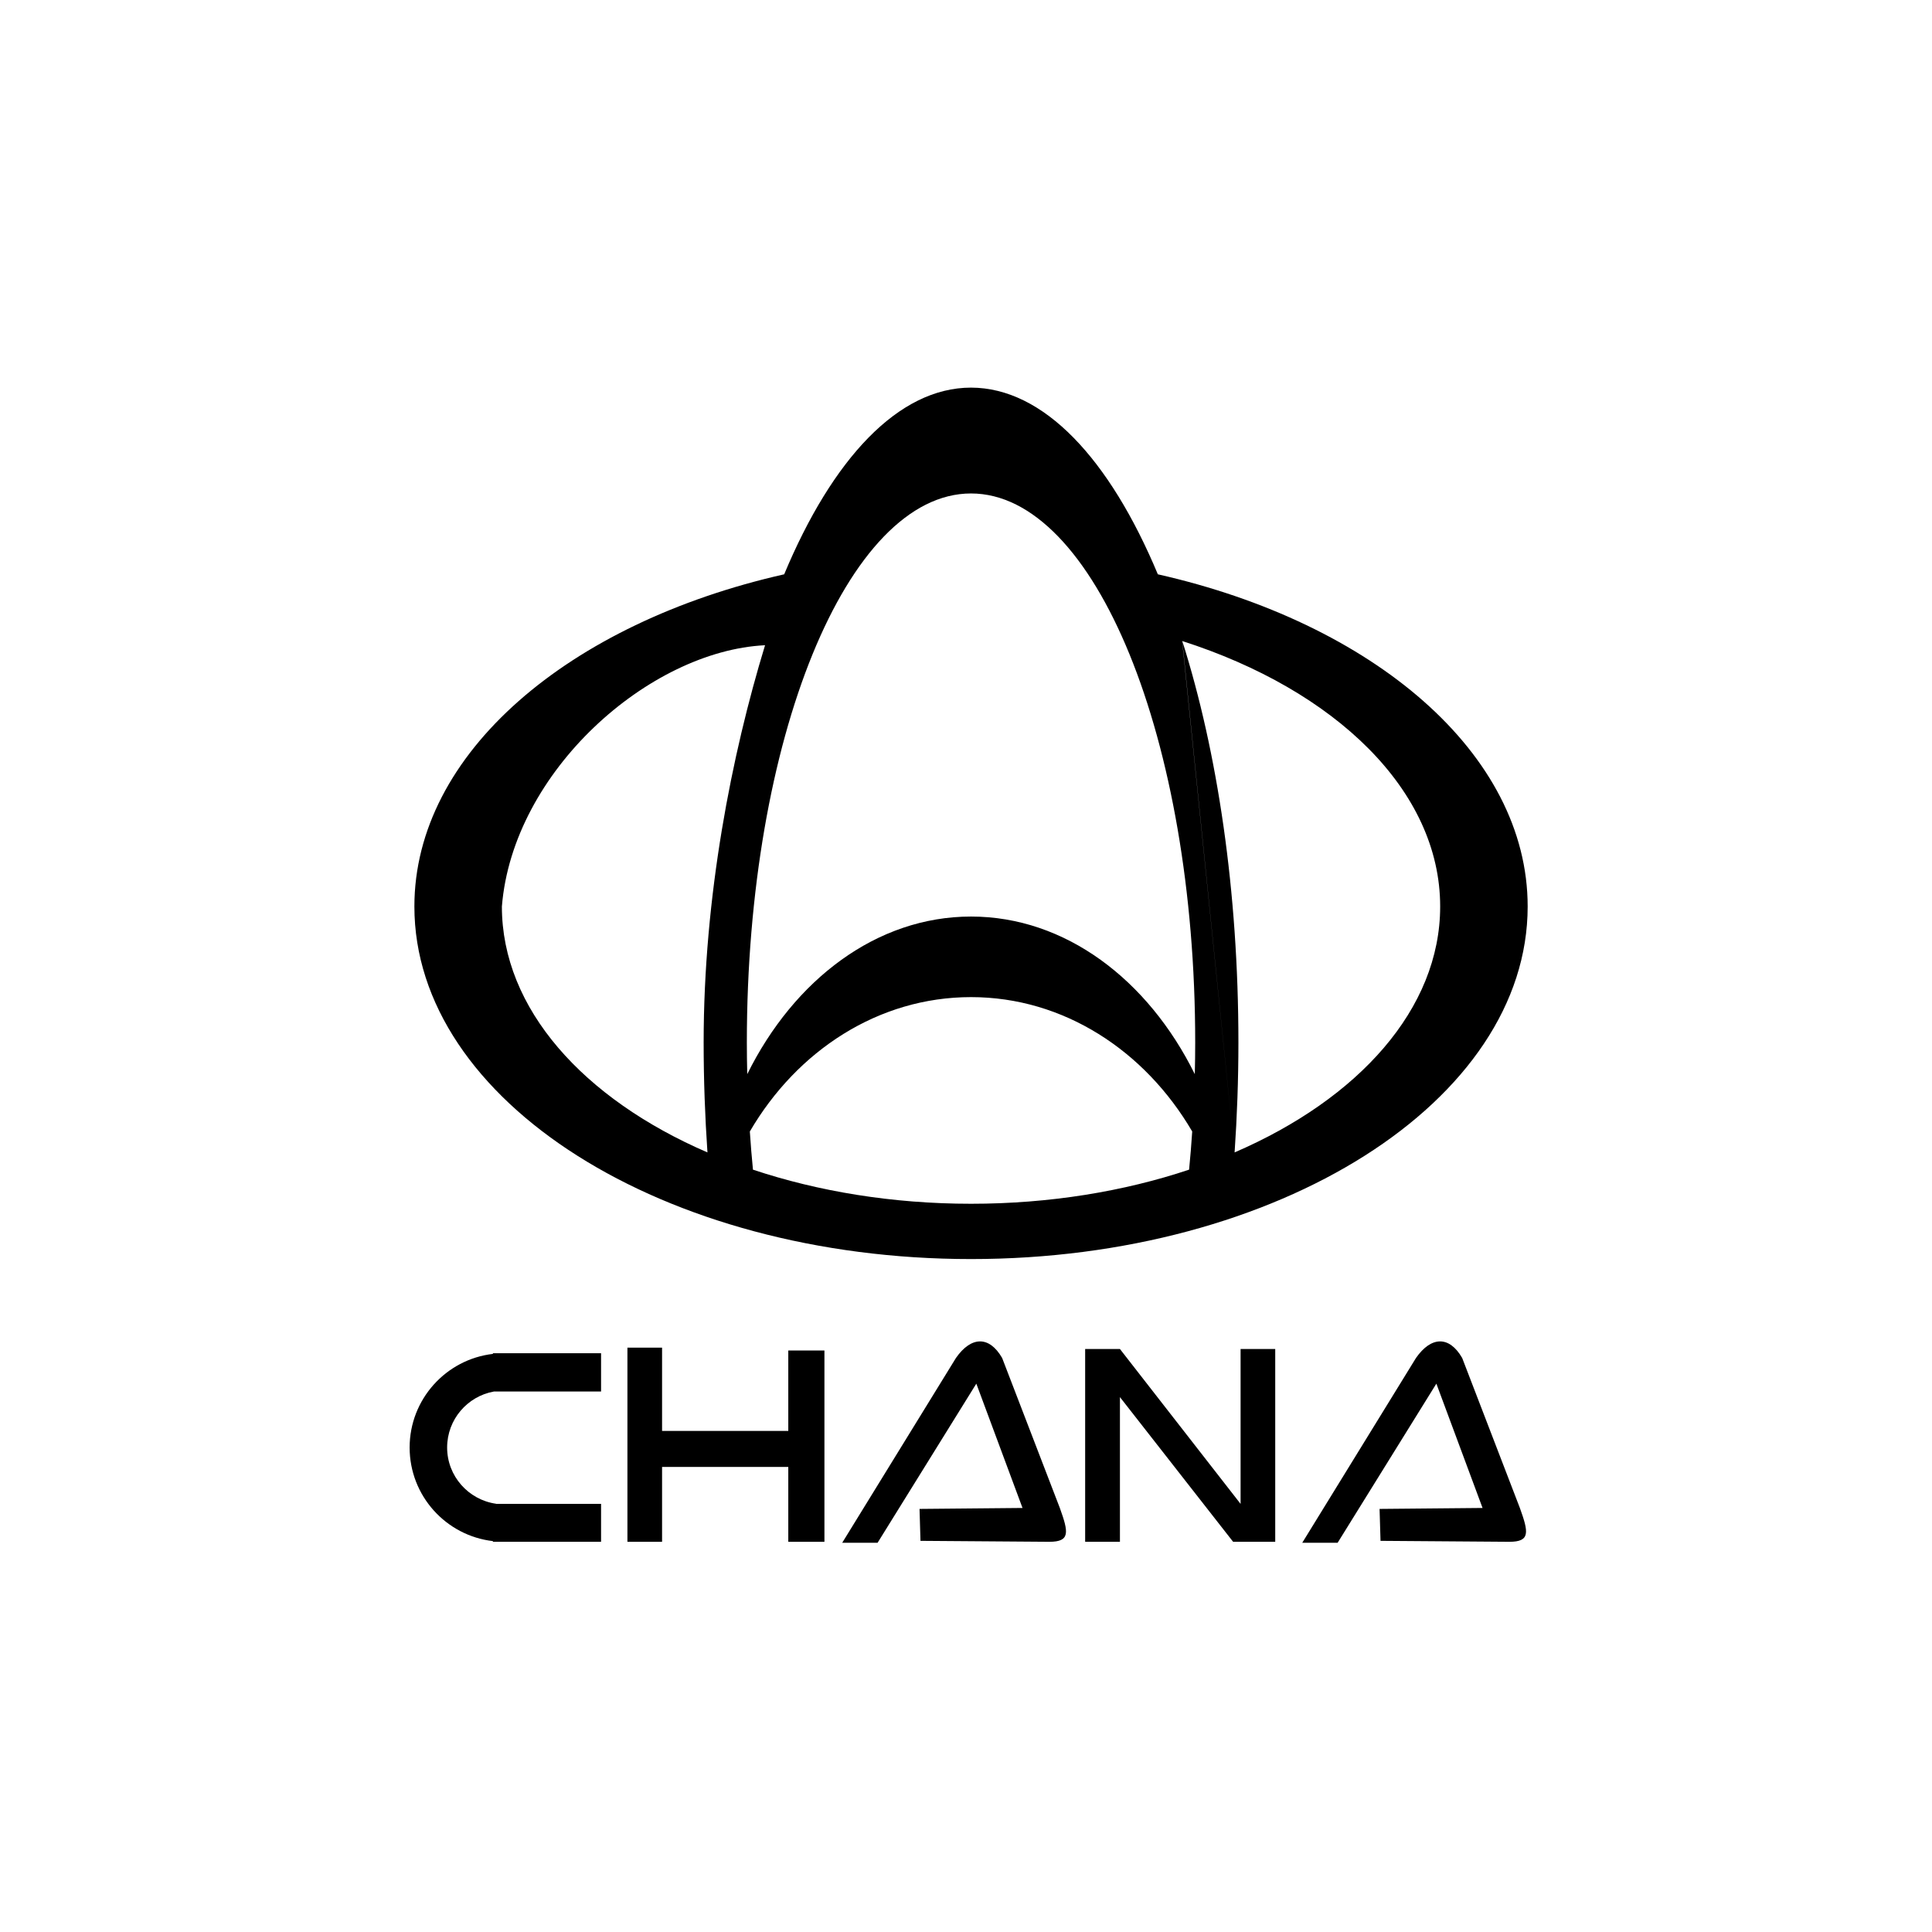 <?xml version="1.0" encoding="UTF-8"?> <svg xmlns="http://www.w3.org/2000/svg" xmlns:xlink="http://www.w3.org/1999/xlink" version="1.1" id="Capa_1" x="0px" y="0px" viewBox="0 0 142.2 142.2" style="enable-background:new 0 0 142.2 142.2;" xml:space="preserve"> <style type="text/css"> .st0{fill-rule:evenodd;clip-rule:evenodd;} </style> <g> <path class="st0" d="M71.47,36.32c9.11,0,16.5,18.1,16.5,40.41c0,0.78-0.01,1.56-0.03,2.33c-3.45-6.97-9.54-11.6-16.47-11.6 c-6.93,0-13.02,4.63-16.47,11.6c-0.02-0.77-0.03-1.55-0.03-2.33C54.97,54.42,62.36,36.32,71.47,36.32L71.47,36.32z M85.22,42.27 c15.86,3.58,27.22,13.18,27.22,24.45c0,14.33-18.35,25.95-40.97,25.95S30.5,81.05,30.5,66.72c0-11.27,11.36-20.87,27.22-24.45 l-0.01,0.02c3.55-8.51,8.41-13.76,13.76-13.76C76.82,28.54,81.67,33.78,85.22,42.27L85.22,42.27z M36.94,66.72 c0,7.52,6,14.16,15.13,18.1c-0.18-2.63-0.28-5.33-0.28-8.09c0-10.79,2.07-21.21,4.52-29.24C47.78,47.91,37.74,56.76,36.94,66.72 L36.94,66.72z M55.42,86.09c4.8,1.6,10.26,2.51,16.05,2.51c5.79,0,11.26-0.91,16.05-2.51c0.09-0.92,0.17-1.86,0.23-2.81 c-3.48-5.95-9.47-9.89-16.28-9.89s-12.8,3.93-16.28,9.89C55.25,84.23,55.33,85.17,55.42,86.09L55.42,86.09z M90.87,84.82 C100,80.88,106,74.25,106,66.72c0-8.54-7.72-15.93-18.99-19.54L90.87,84.82L90.87,84.82z M90.87,84.82 c0.18-2.63,0.28-5.33,0.28-8.09c0-11.13-1.54-21.39-4.13-29.55L90.87,84.82L90.87,84.82z"></path> <path class="st0" d="M64.6,113.54l7.26-11.7l3.4,9.15l-7.58,0.07l0.07,2.35l9.48,0.07c1.55,0,1.42-0.7,0.78-2.48l-4.25-11.05 c-0.96-1.66-2.29-1.59-3.4,0l-8.37,13.6h2.61V113.54z"></path> <path class="st0" d="M98.46,113.54l7.26-11.7l3.4,9.15l-7.58,0.07l0.07,2.35l9.48,0.07c1.55,0,1.42-0.7,0.78-2.48l-4.25-11.05 c-0.96-1.66-2.29-1.59-3.4,0l-8.37,13.6h2.61V113.54z"></path> <polygon class="st0" points="46.18,99.19 48.73,99.19 48.73,105.32 58.02,105.32 58.02,99.4 60.68,99.4 60.68,113.48 58.02,113.48 58.02,107.97 48.73,107.97 48.73,113.48 46.18,113.48 "></polygon> <polygon class="st0" points="91.31,99.29 93.86,99.29 93.86,113.48 90.76,113.48 82.43,102.83 82.43,113.48 79.87,113.48 79.87,99.29 82.43,99.29 91.31,110.69 "></polygon> <path class="st0" d="M44.24,99.6h-7.96v0.05c-3.45,0.4-6.13,3.34-6.13,6.89c0,3.56,2.68,6.49,6.13,6.89v0.05h7.96v-2.79h-7.73 v-0.01c-2.03-0.29-3.6-2.03-3.6-4.14c0-2.06,1.49-3.77,3.44-4.12h7.89V99.6L44.24,99.6z"></path> </g> </svg> 